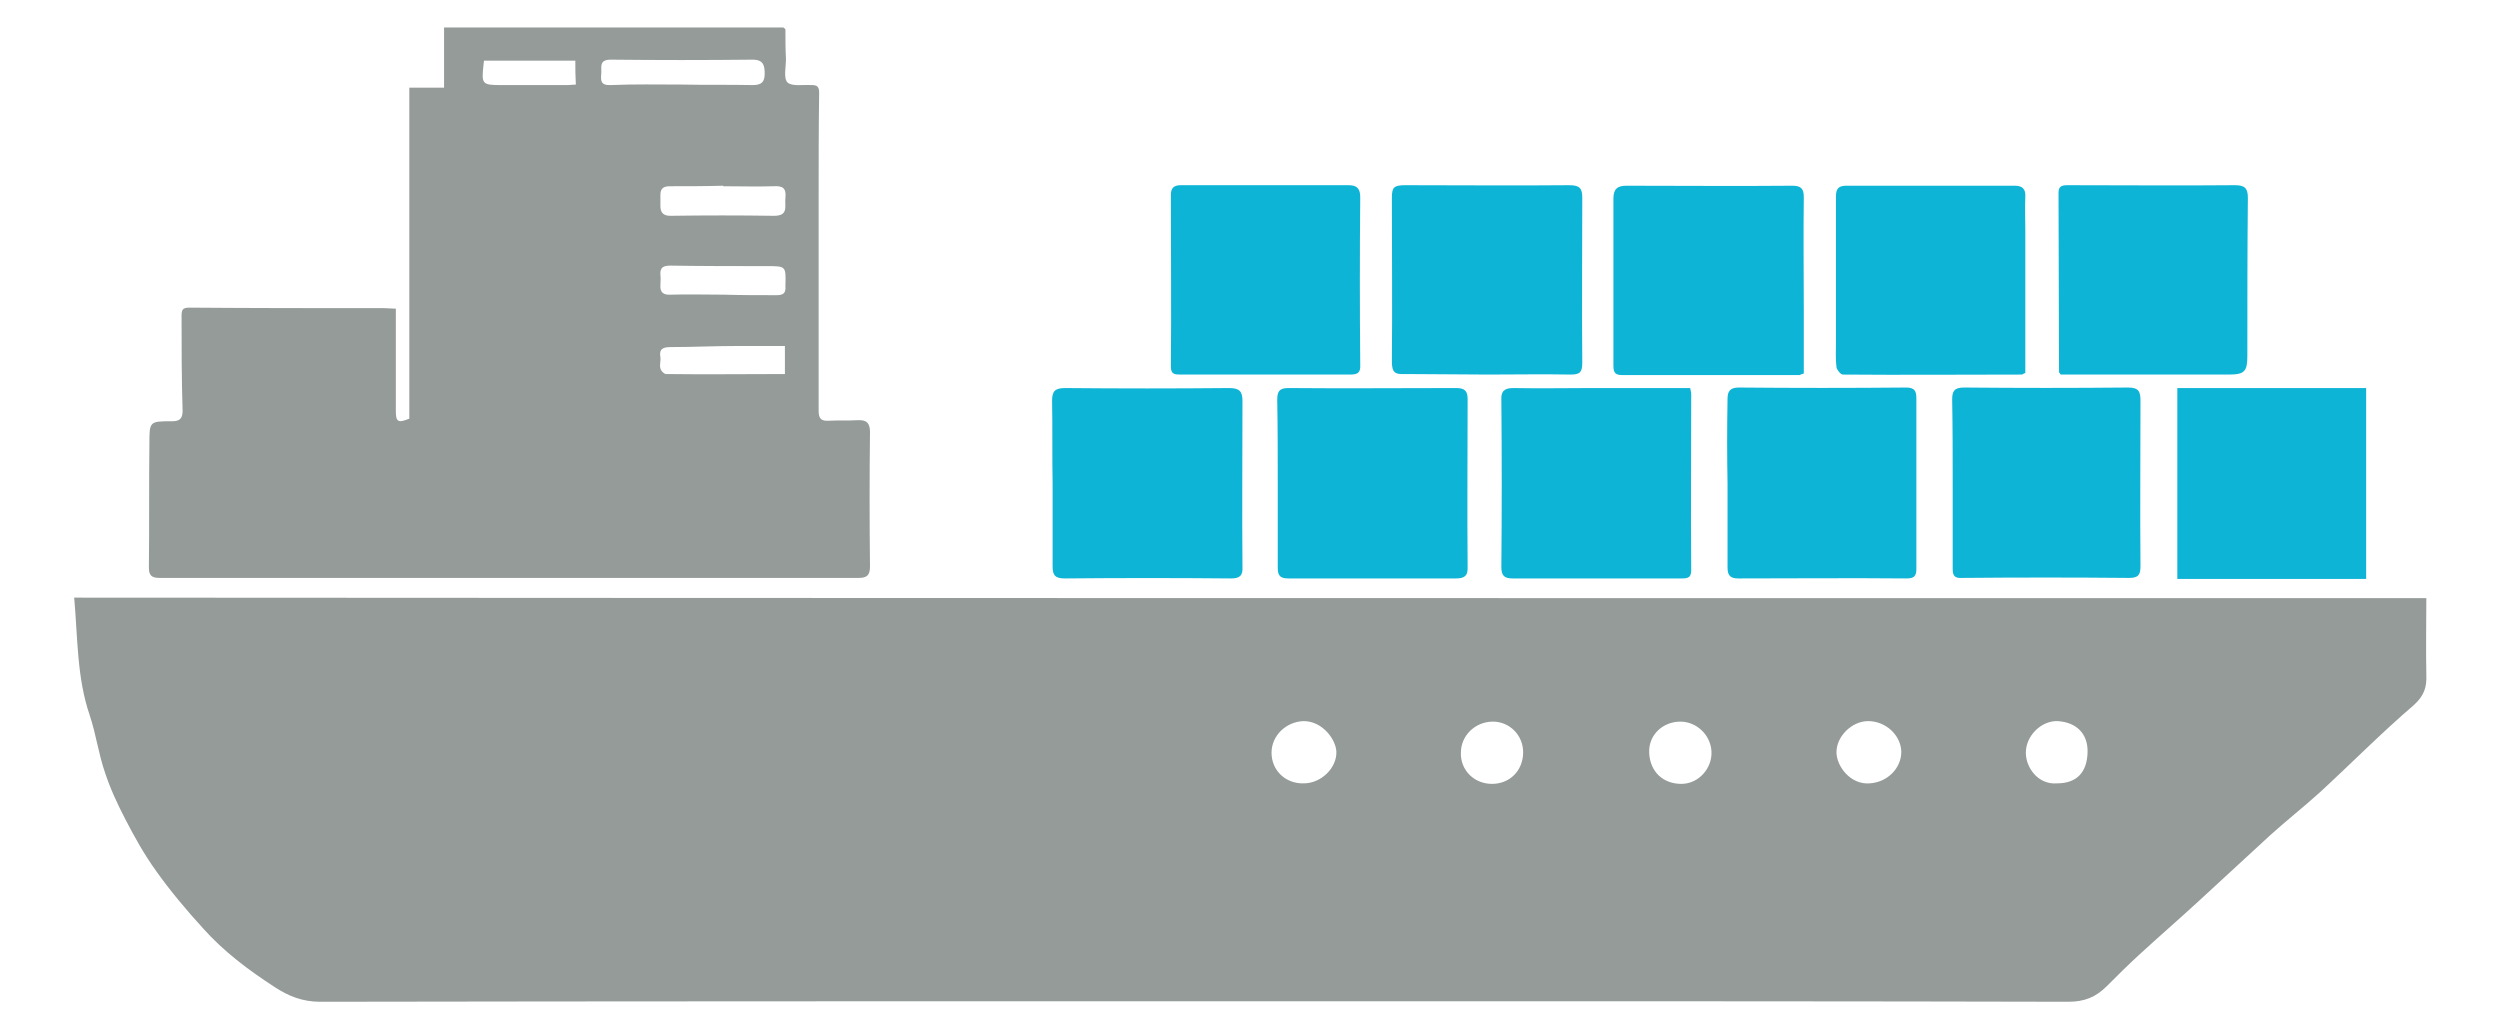 <?xml version="1.0" encoding="utf-8"?>
<!-- Generator: Adobe Illustrator 26.0.1, SVG Export Plug-In . SVG Version: 6.00 Build 0)  -->
<svg version="1.1" id="Layer_1" xmlns="http://www.w3.org/2000/svg" xmlns:xlink="http://www.w3.org/1999/xlink" x="0px" y="0px"
	 viewBox="0 0 48.19 19.84" style="enable-background:new 0 0 48.19 19.84;" xml:space="preserve">
<style type="text/css">
	.st0{fill:#949B98;}
	.st1{fill:#0EB4D6;}
</style>
<g>
	<path class="st0" d="M46.77,11.53c0,0.5-0.01,0.99,0,1.48c0.01,0.23-0.04,0.4-0.24,0.58c-0.63,0.54-1.21,1.13-1.82,1.69
		c-0.31,0.28-0.64,0.54-0.95,0.82c-0.47,0.43-0.93,0.86-1.4,1.29c-0.37,0.34-0.74,0.66-1.11,1c-0.22,0.2-0.43,0.41-0.64,0.62
		c-0.21,0.21-0.43,0.3-0.74,0.3c-4.12-0.01-8.25-0.01-12.37-0.01c-1.19,0-2.37,0-3.56,0c-5.92,0-11.85,0-17.77,0.01
		c-0.34,0-0.61-0.11-0.87-0.28c-0.51-0.33-0.99-0.69-1.39-1.14c-0.32-0.35-0.63-0.72-0.9-1.1c-0.23-0.32-0.42-0.66-0.6-1.01
		c-0.15-0.29-0.29-0.59-0.39-0.9c-0.12-0.35-0.17-0.73-0.29-1.09c-0.25-0.73-0.23-1.49-0.3-2.27
		C16.54,11.53,31.65,11.53,46.77,11.53z M25.13,15.1c0.34,0,0.64-0.3,0.63-0.61c-0.01-0.24-0.27-0.59-0.63-0.59
		c-0.34,0.01-0.62,0.28-0.62,0.61C24.51,14.85,24.78,15.11,25.13,15.1z M36.01,13.9c-0.31,0-0.61,0.29-0.61,0.6
		c0,0.27,0.27,0.63,0.64,0.6c0.34-0.02,0.61-0.29,0.61-0.61C36.64,14.17,36.35,13.9,36.01,13.9 M32.41,15.11
		c0.34,0,0.6-0.31,0.58-0.63c-0.02-0.32-0.29-0.57-0.6-0.57c-0.33,0-0.62,0.25-0.6,0.61C31.81,14.88,32.06,15.11,32.41,15.11z
		 M28.76,15.11c0.34,0,0.59-0.25,0.6-0.59c0.01-0.35-0.27-0.62-0.6-0.61c-0.33,0.01-0.6,0.27-0.6,0.6
		C28.15,14.84,28.41,15.11,28.76,15.11z M40.24,14.5c0.01-0.36-0.22-0.58-0.58-0.6c-0.31-0.01-0.61,0.28-0.61,0.61
		c0,0.29,0.24,0.62,0.6,0.59C40.04,15.1,40.23,14.88,40.24,14.5z"/>
	<path class="st0" d="M15.14,0.57c0,0.19,0,0.38,0.01,0.57c0,0.15-0.05,0.37,0.03,0.45c0.09,0.08,0.3,0.04,0.45,0.05
		c0.01,0,0.01,0,0.02,0c0.1,0,0.14,0.03,0.14,0.15c-0.01,0.67-0.01,1.34-0.01,2c0,1.38,0,2.75,0,4.13c0,0.15,0.05,0.2,0.2,0.19
		c0.18-0.01,0.37,0,0.55-0.01c0.17-0.01,0.24,0.05,0.24,0.23c-0.01,0.86-0.01,1.73,0,2.59c0,0.17-0.06,0.22-0.22,0.22
		c-4.49,0-8.98,0-13.47,0c-0.16,0-0.21-0.05-0.21-0.2c0.01-0.79,0-1.59,0.01-2.38c0-0.44,0-0.44,0.44-0.44c0.14,0,0.2-0.05,0.2-0.2
		C3.5,7.31,3.5,6.7,3.5,6.09c0-0.12,0.02-0.16,0.15-0.16C4.9,5.94,6.16,5.94,7.41,5.94c0.07,0,0.14,0.01,0.22,0.01
		c0,0.08,0,0.14,0,0.2c0,0.59,0,1.18,0,1.77c0,0.21,0.04,0.24,0.26,0.15c0-2.12,0-4.24,0-6.38c0.23,0,0.44,0,0.67,0
		c0-0.4,0-0.78,0-1.16c2.2,0,4.37,0,6.54,0C15.13,0.55,15.14,0.56,15.14,0.57z M14.51,1.64c0.17,0,0.23-0.06,0.23-0.22
		c0-0.15-0.02-0.27-0.23-0.27c-0.91,0.01-1.83,0.01-2.74,0c-0.23,0-0.17,0.15-0.18,0.27c-0.01,0.12-0.02,0.23,0.18,0.22
		c0.46-0.02,0.91-0.01,1.37-0.01v0C13.6,1.64,14.05,1.63,14.51,1.64z M12.91,3.59c-0.13,0-0.18,0.05-0.18,0.17c0,0.07,0,0.14,0,0.21
		c0,0.12,0.05,0.19,0.19,0.19c0.67-0.01,1.33-0.01,2,0c0.29,0,0.2-0.19,0.22-0.35c0.02-0.19-0.06-0.23-0.23-0.22
		c-0.32,0.01-0.65,0-0.97,0c0,0,0,0,0-0.01C13.6,3.59,13.26,3.59,12.91,3.59z M14.97,5.69c0.13,0,0.18-0.04,0.17-0.17
		c0-0.01,0-0.01,0-0.02c0.01-0.37,0.01-0.37-0.35-0.37c-0.62,0-1.25,0-1.87-0.01c-0.14,0-0.2,0.04-0.19,0.18
		c0.01,0.06,0,0.13,0,0.19c-0.01,0.14,0.05,0.2,0.2,0.19c0.34-0.01,0.67,0,1.01,0v0C14.29,5.69,14.63,5.69,14.97,5.69z M15.13,6.67
		c-0.33,0-0.66,0-0.98,0c-0.4,0-0.8,0.02-1.2,0.02c-0.16,0-0.25,0.02-0.22,0.2c0.01,0.07-0.02,0.14,0,0.21
		c0.01,0.05,0.07,0.11,0.11,0.11c0.76,0.01,1.51,0,2.29,0C15.13,7.03,15.13,6.88,15.13,6.67z M11.09,1.17c-0.59,0-1.17,0-1.76,0
		c0,0.02-0.01,0.05-0.01,0.08C9.28,1.62,9.29,1.64,9.66,1.64c0.43,0,0.86,0,1.29,0c0.05,0,0.09-0.01,0.15-0.01
		C11.09,1.46,11.09,1.33,11.09,1.17z"/>
	<path class="st1" d="M41.97,7.48c0,1.23,0,2.45,0,3.68c1.21,0,2.42,0,3.64,0c0-1.22,0-2.45,0-3.68C44.41,7.48,43.2,7.48,41.97,7.48
		z"/>
	<path class="st1" d="M24.63,9.35c0,0.53,0,1.07,0,1.6c0,0.16,0.06,0.2,0.21,0.2c1.07,0,2.15,0,3.22,0c0.16,0,0.24-0.04,0.23-0.23
		c-0.01-1.07,0-2.15,0-3.22c0-0.16-0.05-0.22-0.22-0.22c-1.08,0-2.16,0.01-3.24,0c-0.18,0-0.21,0.08-0.21,0.23
		C24.63,8.25,24.63,8.8,24.63,9.35L24.63,9.35z"/>
	<path class="st1" d="M32.58,7.48c-0.64,0-1.27,0-1.89,0c-0.51,0-1.01,0.01-1.52,0c-0.17,0-0.24,0.06-0.23,0.23
		c0.01,1.07,0.01,2.15,0,3.22c0,0.17,0.06,0.22,0.22,0.22c1.08,0,2.16,0,3.25,0c0.12,0,0.19-0.01,0.19-0.16
		c-0.01-1.13,0-2.26,0-3.39C32.6,7.56,32.59,7.54,32.58,7.48z"/>
	<path class="st1" d="M20.29,9.32c0,0.53,0,1.07,0,1.6c0,0.18,0.06,0.23,0.24,0.23c1.07-0.01,2.13-0.01,3.2,0
		c0.16,0,0.23-0.05,0.22-0.22c-0.01-1.07,0-2.13,0-3.2c0-0.19-0.06-0.25-0.26-0.25c-1.05,0.01-2.11,0.01-3.16,0
		c-0.19,0-0.25,0.06-0.25,0.24C20.29,8.25,20.28,8.79,20.29,9.32L20.29,9.32z"/>
	<path class="st1" d="M28.68,7.22c0.53,0,1.07-0.01,1.6,0c0.18,0,0.22-0.05,0.22-0.23c-0.01-1.06,0-2.12,0-3.18
		c0-0.18-0.05-0.24-0.25-0.24c-1.05,0.01-2.11,0-3.16,0c-0.22,0-0.26,0.04-0.26,0.24c0,1.05,0.01,2.11,0,3.16
		c0,0.21,0.06,0.25,0.25,0.24C27.61,7.21,28.15,7.22,28.68,7.22z"/>
	<path class="st1" d="M33.3,9.32c0,0.54,0,1.08,0,1.62c0,0.16,0.06,0.21,0.21,0.21c1.08,0,2.16-0.01,3.24,0
		c0.14,0,0.19-0.04,0.19-0.18c0-1.1,0-2.19,0-3.29c0-0.14-0.03-0.21-0.2-0.21c-1.07,0.01-2.15,0.01-3.22,0
		c-0.17,0-0.22,0.07-0.22,0.22C33.29,8.24,33.29,8.78,33.3,9.32L33.3,9.32z"/>
	<path class="st1" d="M34.77,7.2c0-0.4,0-0.79,0-1.19c0-0.74-0.01-1.47,0-2.21c0-0.16-0.05-0.22-0.22-0.22c-1.07,0.01-2.13,0-3.2,0
		c-0.17,0-0.25,0.06-0.25,0.25c0,1.07,0,2.13,0,3.2c0,0.12,0.01,0.2,0.16,0.2c1.14,0,2.29,0,3.43,0C34.71,7.22,34.73,7.21,34.77,7.2
		z"/>
	<path class="st1" d="M24.4,7.22c0.54,0,1.08,0,1.62,0c0.15,0,0.21-0.03,0.2-0.2c-0.01-1.07-0.01-2.15,0-3.22
		c0-0.16-0.06-0.23-0.22-0.23c-1.08,0-2.16,0-3.24,0c-0.14,0-0.19,0.06-0.19,0.19c0,1.1,0.01,2.2,0,3.31c0,0.15,0.08,0.15,0.19,0.15
		C23.31,7.22,23.85,7.22,24.4,7.22z"/>
	<path class="st1" d="M39.04,7.19c0-0.93,0-1.86,0-2.78c0-0.2-0.01-0.41,0-0.61c0.01-0.15-0.05-0.22-0.2-0.22c-1.08,0-2.16,0-3.25,0
		c-0.14,0-0.2,0.05-0.2,0.2c0,0.94,0,1.88,0,2.82c0,0.16-0.01,0.32,0.01,0.48c0.01,0.05,0.08,0.14,0.12,0.14c1.15,0.01,2.3,0,3.46,0
		C38.99,7.21,39.01,7.2,39.04,7.19z"/>
	<path class="st1" d="M37.64,9.32c0,0.55,0,1.09,0,1.64c0,0.13,0.03,0.19,0.18,0.18c1.07-0.01,2.15-0.01,3.22,0
		c0.18,0,0.22-0.06,0.22-0.23c-0.01-1.06,0-2.12,0-3.18c0-0.18-0.03-0.26-0.24-0.26c-1.05,0.01-2.11,0.01-3.16,0
		c-0.19,0-0.23,0.07-0.23,0.23C37.64,8.24,37.64,8.78,37.64,9.32z"/>
	<path class="st1" d="M39.72,7.22c0.09,0,0.18,0,0.27,0c0.99,0,1.98,0,2.97,0c0.31,0,0.36-0.06,0.36-0.37c0-1.01,0-2.02,0.01-3.04
		c0-0.19-0.07-0.24-0.25-0.24c-1.08,0.01-2.15,0-3.23,0c-0.12,0-0.17,0.03-0.17,0.15c0,1.15,0.01,2.3,0.01,3.46
		C39.69,7.18,39.7,7.18,39.72,7.22z"/>
</g>
</svg>
